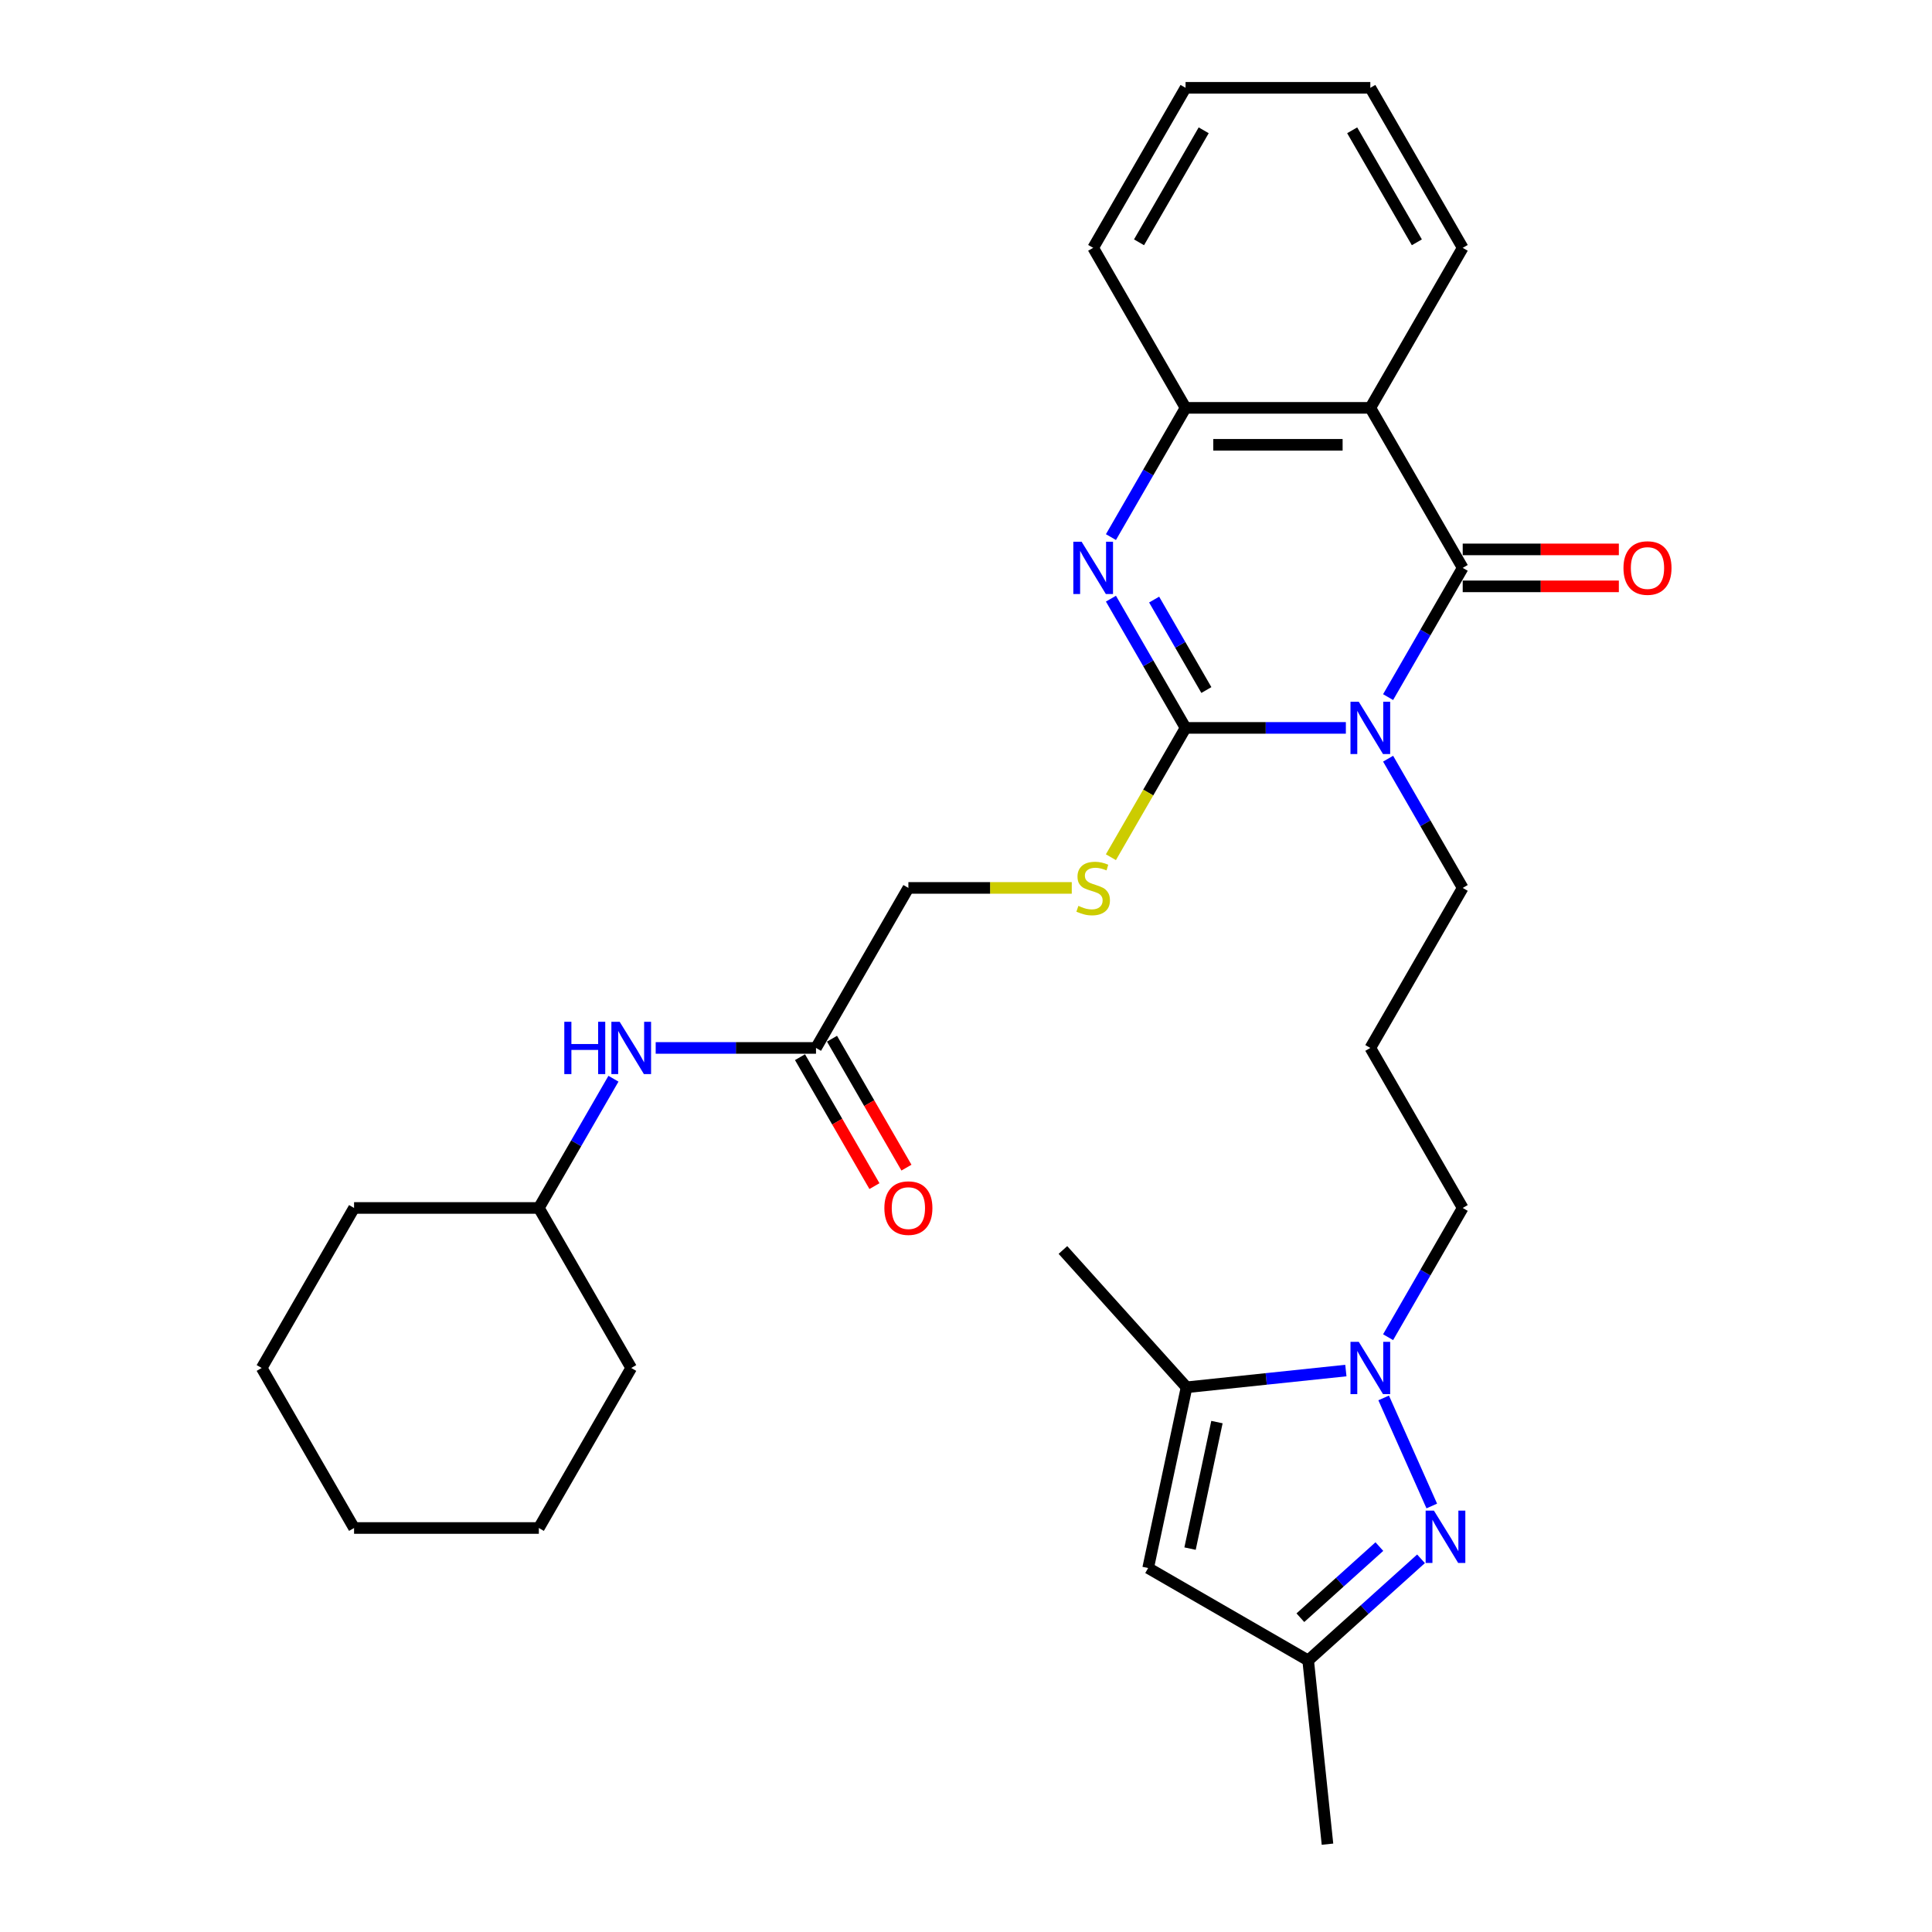 <?xml version='1.0' encoding='iso-8859-1'?>
<svg version='1.1' baseProfile='full'
              xmlns='http://www.w3.org/2000/svg'
                      xmlns:rdkit='http://www.rdkit.org/xml'
                      xmlns:xlink='http://www.w3.org/1999/xlink'
                  xml:space='preserve'
width='1000px' height='1000px' viewBox='0 0 1000 1000'>
<!-- END OF HEADER -->
<rect style='opacity:1.0;fill:#FFFFFF;stroke:none' width='1000' height='1000' x='0' y='0'> </rect>
<path class='bond-0' d='M 696.617,376.759 L 655.129,376.759' style='fill:none;fill-rule:evenodd;stroke:#0000FF;stroke-width:6px;stroke-linecap:butt;stroke-linejoin:miter;stroke-opacity:1' />
<path class='bond-0' d='M 655.129,376.759 L 613.64,376.759' style='fill:none;fill-rule:evenodd;stroke:#000000;stroke-width:6px;stroke-linecap:butt;stroke-linejoin:miter;stroke-opacity:1' />
<path class='bond-1' d='M 718.479,360.826 L 737.789,327.379' style='fill:none;fill-rule:evenodd;stroke:#0000FF;stroke-width:6px;stroke-linecap:butt;stroke-linejoin:miter;stroke-opacity:1' />
<path class='bond-1' d='M 737.789,327.379 L 757.099,293.933' style='fill:none;fill-rule:evenodd;stroke:#000000;stroke-width:6px;stroke-linecap:butt;stroke-linejoin:miter;stroke-opacity:1' />
<path class='bond-14' d='M 718.479,392.693 L 737.789,426.139' style='fill:none;fill-rule:evenodd;stroke:#0000FF;stroke-width:6px;stroke-linecap:butt;stroke-linejoin:miter;stroke-opacity:1' />
<path class='bond-14' d='M 737.789,426.139 L 757.099,459.585' style='fill:none;fill-rule:evenodd;stroke:#000000;stroke-width:6px;stroke-linecap:butt;stroke-linejoin:miter;stroke-opacity:1' />
<path class='bond-2' d='M 613.64,376.759 L 594.33,343.313' style='fill:none;fill-rule:evenodd;stroke:#000000;stroke-width:6px;stroke-linecap:butt;stroke-linejoin:miter;stroke-opacity:1' />
<path class='bond-2' d='M 594.33,343.313 L 575.02,309.867' style='fill:none;fill-rule:evenodd;stroke:#0000FF;stroke-width:6px;stroke-linecap:butt;stroke-linejoin:miter;stroke-opacity:1' />
<path class='bond-2' d='M 624.412,357.161 L 610.895,333.749' style='fill:none;fill-rule:evenodd;stroke:#000000;stroke-width:6px;stroke-linecap:butt;stroke-linejoin:miter;stroke-opacity:1' />
<path class='bond-2' d='M 610.895,333.749 L 597.378,310.336' style='fill:none;fill-rule:evenodd;stroke:#0000FF;stroke-width:6px;stroke-linecap:butt;stroke-linejoin:miter;stroke-opacity:1' />
<path class='bond-10' d='M 613.64,376.759 L 594.319,410.225' style='fill:none;fill-rule:evenodd;stroke:#000000;stroke-width:6px;stroke-linecap:butt;stroke-linejoin:miter;stroke-opacity:1' />
<path class='bond-10' d='M 594.319,410.225 L 574.998,443.69' style='fill:none;fill-rule:evenodd;stroke:#CCCC00;stroke-width:6px;stroke-linecap:butt;stroke-linejoin:miter;stroke-opacity:1' />
<path class='bond-3' d='M 757.099,293.933 L 709.28,211.107' style='fill:none;fill-rule:evenodd;stroke:#000000;stroke-width:6px;stroke-linecap:butt;stroke-linejoin:miter;stroke-opacity:1' />
<path class='bond-12' d='M 757.099,303.497 L 797.507,303.497' style='fill:none;fill-rule:evenodd;stroke:#000000;stroke-width:6px;stroke-linecap:butt;stroke-linejoin:miter;stroke-opacity:1' />
<path class='bond-12' d='M 797.507,303.497 L 837.915,303.497' style='fill:none;fill-rule:evenodd;stroke:#FF0000;stroke-width:6px;stroke-linecap:butt;stroke-linejoin:miter;stroke-opacity:1' />
<path class='bond-12' d='M 757.099,284.369 L 797.507,284.369' style='fill:none;fill-rule:evenodd;stroke:#000000;stroke-width:6px;stroke-linecap:butt;stroke-linejoin:miter;stroke-opacity:1' />
<path class='bond-12' d='M 797.507,284.369 L 837.915,284.369' style='fill:none;fill-rule:evenodd;stroke:#FF0000;stroke-width:6px;stroke-linecap:butt;stroke-linejoin:miter;stroke-opacity:1' />
<path class='bond-31' d='M 575.02,277.999 L 594.33,244.553' style='fill:none;fill-rule:evenodd;stroke:#0000FF;stroke-width:6px;stroke-linecap:butt;stroke-linejoin:miter;stroke-opacity:1' />
<path class='bond-31' d='M 594.33,244.553 L 613.64,211.107' style='fill:none;fill-rule:evenodd;stroke:#000000;stroke-width:6px;stroke-linecap:butt;stroke-linejoin:miter;stroke-opacity:1' />
<path class='bond-6' d='M 709.28,211.107 L 613.64,211.107' style='fill:none;fill-rule:evenodd;stroke:#000000;stroke-width:6px;stroke-linecap:butt;stroke-linejoin:miter;stroke-opacity:1' />
<path class='bond-6' d='M 694.934,230.235 L 627.986,230.235' style='fill:none;fill-rule:evenodd;stroke:#000000;stroke-width:6px;stroke-linecap:butt;stroke-linejoin:miter;stroke-opacity:1' />
<path class='bond-19' d='M 709.28,211.107 L 757.099,128.281' style='fill:none;fill-rule:evenodd;stroke:#000000;stroke-width:6px;stroke-linecap:butt;stroke-linejoin:miter;stroke-opacity:1' />
<path class='bond-4' d='M 741.086,779.501 L 716.179,723.561' style='fill:none;fill-rule:evenodd;stroke:#0000FF;stroke-width:6px;stroke-linecap:butt;stroke-linejoin:miter;stroke-opacity:1' />
<path class='bond-9' d='M 735.517,806.836 L 706.311,833.133' style='fill:none;fill-rule:evenodd;stroke:#0000FF;stroke-width:6px;stroke-linecap:butt;stroke-linejoin:miter;stroke-opacity:1' />
<path class='bond-9' d='M 706.311,833.133 L 677.106,859.43' style='fill:none;fill-rule:evenodd;stroke:#000000;stroke-width:6px;stroke-linecap:butt;stroke-linejoin:miter;stroke-opacity:1' />
<path class='bond-9' d='M 713.956,800.511 L 693.512,818.918' style='fill:none;fill-rule:evenodd;stroke:#0000FF;stroke-width:6px;stroke-linecap:butt;stroke-linejoin:miter;stroke-opacity:1' />
<path class='bond-9' d='M 693.512,818.918 L 673.068,837.326' style='fill:none;fill-rule:evenodd;stroke:#000000;stroke-width:6px;stroke-linecap:butt;stroke-linejoin:miter;stroke-opacity:1' />
<path class='bond-5' d='M 718.479,692.13 L 737.789,658.684' style='fill:none;fill-rule:evenodd;stroke:#0000FF;stroke-width:6px;stroke-linecap:butt;stroke-linejoin:miter;stroke-opacity:1' />
<path class='bond-5' d='M 737.789,658.684 L 757.099,625.238' style='fill:none;fill-rule:evenodd;stroke:#000000;stroke-width:6px;stroke-linecap:butt;stroke-linejoin:miter;stroke-opacity:1' />
<path class='bond-7' d='M 696.617,709.395 L 655.39,713.728' style='fill:none;fill-rule:evenodd;stroke:#0000FF;stroke-width:6px;stroke-linecap:butt;stroke-linejoin:miter;stroke-opacity:1' />
<path class='bond-7' d='M 655.39,713.728 L 614.164,718.061' style='fill:none;fill-rule:evenodd;stroke:#000000;stroke-width:6px;stroke-linecap:butt;stroke-linejoin:miter;stroke-opacity:1' />
<path class='bond-22' d='M 613.64,211.107 L 565.82,128.281' style='fill:none;fill-rule:evenodd;stroke:#000000;stroke-width:6px;stroke-linecap:butt;stroke-linejoin:miter;stroke-opacity:1' />
<path class='bond-8' d='M 614.164,718.061 L 594.28,811.61' style='fill:none;fill-rule:evenodd;stroke:#000000;stroke-width:6px;stroke-linecap:butt;stroke-linejoin:miter;stroke-opacity:1' />
<path class='bond-8' d='M 629.891,736.07 L 615.972,801.555' style='fill:none;fill-rule:evenodd;stroke:#000000;stroke-width:6px;stroke-linecap:butt;stroke-linejoin:miter;stroke-opacity:1' />
<path class='bond-21' d='M 614.164,718.061 L 550.169,646.987' style='fill:none;fill-rule:evenodd;stroke:#000000;stroke-width:6px;stroke-linecap:butt;stroke-linejoin:miter;stroke-opacity:1' />
<path class='bond-33' d='M 594.28,811.61 L 677.106,859.43' style='fill:none;fill-rule:evenodd;stroke:#000000;stroke-width:6px;stroke-linecap:butt;stroke-linejoin:miter;stroke-opacity:1' />
<path class='bond-23' d='M 677.106,859.43 L 687.103,954.545' style='fill:none;fill-rule:evenodd;stroke:#000000;stroke-width:6px;stroke-linecap:butt;stroke-linejoin:miter;stroke-opacity:1' />
<path class='bond-16' d='M 554.745,459.585 L 512.463,459.585' style='fill:none;fill-rule:evenodd;stroke:#CCCC00;stroke-width:6px;stroke-linecap:butt;stroke-linejoin:miter;stroke-opacity:1' />
<path class='bond-16' d='M 512.463,459.585 L 470.181,459.585' style='fill:none;fill-rule:evenodd;stroke:#000000;stroke-width:6px;stroke-linecap:butt;stroke-linejoin:miter;stroke-opacity:1' />
<path class='bond-11' d='M 422.361,542.411 L 470.181,459.585' style='fill:none;fill-rule:evenodd;stroke:#000000;stroke-width:6px;stroke-linecap:butt;stroke-linejoin:miter;stroke-opacity:1' />
<path class='bond-13' d='M 422.361,542.411 L 380.873,542.411' style='fill:none;fill-rule:evenodd;stroke:#000000;stroke-width:6px;stroke-linecap:butt;stroke-linejoin:miter;stroke-opacity:1' />
<path class='bond-13' d='M 380.873,542.411 L 339.385,542.411' style='fill:none;fill-rule:evenodd;stroke:#0000FF;stroke-width:6px;stroke-linecap:butt;stroke-linejoin:miter;stroke-opacity:1' />
<path class='bond-15' d='M 414.079,547.193 L 433.345,580.563' style='fill:none;fill-rule:evenodd;stroke:#000000;stroke-width:6px;stroke-linecap:butt;stroke-linejoin:miter;stroke-opacity:1' />
<path class='bond-15' d='M 433.345,580.563 L 452.611,613.933' style='fill:none;fill-rule:evenodd;stroke:#FF0000;stroke-width:6px;stroke-linecap:butt;stroke-linejoin:miter;stroke-opacity:1' />
<path class='bond-15' d='M 430.644,537.629 L 449.91,570.999' style='fill:none;fill-rule:evenodd;stroke:#000000;stroke-width:6px;stroke-linecap:butt;stroke-linejoin:miter;stroke-opacity:1' />
<path class='bond-15' d='M 449.91,570.999 L 469.176,604.369' style='fill:none;fill-rule:evenodd;stroke:#FF0000;stroke-width:6px;stroke-linecap:butt;stroke-linejoin:miter;stroke-opacity:1' />
<path class='bond-20' d='M 317.523,558.345 L 298.212,591.791' style='fill:none;fill-rule:evenodd;stroke:#0000FF;stroke-width:6px;stroke-linecap:butt;stroke-linejoin:miter;stroke-opacity:1' />
<path class='bond-20' d='M 298.212,591.791 L 278.902,625.238' style='fill:none;fill-rule:evenodd;stroke:#000000;stroke-width:6px;stroke-linecap:butt;stroke-linejoin:miter;stroke-opacity:1' />
<path class='bond-17' d='M 757.099,459.585 L 709.28,542.411' style='fill:none;fill-rule:evenodd;stroke:#000000;stroke-width:6px;stroke-linecap:butt;stroke-linejoin:miter;stroke-opacity:1' />
<path class='bond-18' d='M 709.28,542.411 L 757.099,625.238' style='fill:none;fill-rule:evenodd;stroke:#000000;stroke-width:6px;stroke-linecap:butt;stroke-linejoin:miter;stroke-opacity:1' />
<path class='bond-26' d='M 757.099,128.281 L 709.28,45.455' style='fill:none;fill-rule:evenodd;stroke:#000000;stroke-width:6px;stroke-linecap:butt;stroke-linejoin:miter;stroke-opacity:1' />
<path class='bond-26' d='M 733.361,125.421 L 699.887,67.442' style='fill:none;fill-rule:evenodd;stroke:#000000;stroke-width:6px;stroke-linecap:butt;stroke-linejoin:miter;stroke-opacity:1' />
<path class='bond-24' d='M 278.902,625.238 L 183.263,625.238' style='fill:none;fill-rule:evenodd;stroke:#000000;stroke-width:6px;stroke-linecap:butt;stroke-linejoin:miter;stroke-opacity:1' />
<path class='bond-25' d='M 278.902,625.238 L 326.722,708.064' style='fill:none;fill-rule:evenodd;stroke:#000000;stroke-width:6px;stroke-linecap:butt;stroke-linejoin:miter;stroke-opacity:1' />
<path class='bond-32' d='M 565.82,128.281 L 613.64,45.455' style='fill:none;fill-rule:evenodd;stroke:#000000;stroke-width:6px;stroke-linecap:butt;stroke-linejoin:miter;stroke-opacity:1' />
<path class='bond-32' d='M 589.559,125.421 L 623.032,67.442' style='fill:none;fill-rule:evenodd;stroke:#000000;stroke-width:6px;stroke-linecap:butt;stroke-linejoin:miter;stroke-opacity:1' />
<path class='bond-28' d='M 183.263,625.238 L 135.443,708.064' style='fill:none;fill-rule:evenodd;stroke:#000000;stroke-width:6px;stroke-linecap:butt;stroke-linejoin:miter;stroke-opacity:1' />
<path class='bond-29' d='M 326.722,708.064 L 278.902,790.89' style='fill:none;fill-rule:evenodd;stroke:#000000;stroke-width:6px;stroke-linecap:butt;stroke-linejoin:miter;stroke-opacity:1' />
<path class='bond-27' d='M 709.28,45.455 L 613.64,45.455' style='fill:none;fill-rule:evenodd;stroke:#000000;stroke-width:6px;stroke-linecap:butt;stroke-linejoin:miter;stroke-opacity:1' />
<path class='bond-34' d='M 135.443,708.064 L 183.263,790.89' style='fill:none;fill-rule:evenodd;stroke:#000000;stroke-width:6px;stroke-linecap:butt;stroke-linejoin:miter;stroke-opacity:1' />
<path class='bond-30' d='M 278.902,790.89 L 183.263,790.89' style='fill:none;fill-rule:evenodd;stroke:#000000;stroke-width:6px;stroke-linecap:butt;stroke-linejoin:miter;stroke-opacity:1' />
<path  class='atom-0' d='M 703.293 363.217
L 712.168 377.563
Q 713.048 378.978, 714.463 381.541
Q 715.879 384.104, 715.955 384.257
L 715.955 363.217
L 719.551 363.217
L 719.551 390.302
L 715.84 390.302
L 706.315 374.617
Q 705.205 372.781, 704.019 370.676
Q 702.872 368.572, 702.527 367.922
L 702.527 390.302
L 699.008 390.302
L 699.008 363.217
L 703.293 363.217
' fill='#0000FF'/>
<path  class='atom-3' d='M 559.833 280.39
L 568.709 294.736
Q 569.589 296.152, 571.004 298.715
Q 572.42 301.278, 572.496 301.431
L 572.496 280.39
L 576.092 280.39
L 576.092 307.476
L 572.381 307.476
L 562.856 291.791
Q 561.746 289.954, 560.56 287.85
Q 559.413 285.746, 559.068 285.096
L 559.068 307.476
L 555.549 307.476
L 555.549 280.39
L 559.833 280.39
' fill='#0000FF'/>
<path  class='atom-5' d='M 742.193 781.892
L 751.068 796.238
Q 751.948 797.654, 753.363 800.217
Q 754.779 802.78, 754.855 802.933
L 754.855 781.892
L 758.451 781.892
L 758.451 808.977
L 754.74 808.977
L 745.215 793.292
Q 744.105 791.456, 742.919 789.352
Q 741.772 787.248, 741.427 786.598
L 741.427 808.977
L 737.908 808.977
L 737.908 781.892
L 742.193 781.892
' fill='#0000FF'/>
<path  class='atom-6' d='M 703.293 694.521
L 712.168 708.867
Q 713.048 710.283, 714.463 712.846
Q 715.879 715.409, 715.955 715.562
L 715.955 694.521
L 719.551 694.521
L 719.551 721.606
L 715.84 721.606
L 706.315 705.921
Q 705.205 704.085, 704.019 701.981
Q 702.872 699.877, 702.527 699.227
L 702.527 721.606
L 699.008 721.606
L 699.008 694.521
L 703.293 694.521
' fill='#0000FF'/>
<path  class='atom-11' d='M 558.169 468.881
Q 558.475 468.996, 559.738 469.532
Q 561 470.067, 562.377 470.412
Q 563.793 470.718, 565.17 470.718
Q 567.733 470.718, 569.225 469.494
Q 570.717 468.231, 570.717 466.051
Q 570.717 464.559, 569.952 463.64
Q 569.225 462.722, 568.078 462.225
Q 566.93 461.728, 565.017 461.154
Q 562.607 460.427, 561.153 459.738
Q 559.738 459.05, 558.705 457.596
Q 557.71 456.142, 557.71 453.694
Q 557.71 450.289, 560.006 448.185
Q 562.339 446.081, 566.93 446.081
Q 570.067 446.081, 573.625 447.573
L 572.745 450.519
Q 569.493 449.18, 567.045 449.18
Q 564.405 449.18, 562.951 450.289
Q 561.498 451.36, 561.536 453.235
Q 561.536 454.689, 562.263 455.568
Q 563.028 456.448, 564.099 456.946
Q 565.208 457.443, 567.045 458.017
Q 569.493 458.782, 570.947 459.547
Q 572.4 460.312, 573.433 461.881
Q 574.505 463.411, 574.505 466.051
Q 574.505 469.8, 571.98 471.827
Q 569.493 473.816, 565.323 473.816
Q 562.913 473.816, 561.077 473.281
Q 559.279 472.784, 557.136 471.904
L 558.169 468.881
' fill='#CCCC00'/>
<path  class='atom-13' d='M 840.306 294.01
Q 840.306 287.506, 843.519 283.872
Q 846.733 280.237, 852.739 280.237
Q 858.745 280.237, 861.958 283.872
Q 865.172 287.506, 865.172 294.01
Q 865.172 300.59, 861.92 304.339
Q 858.668 308.049, 852.739 308.049
Q 846.771 308.049, 843.519 304.339
Q 840.306 300.628, 840.306 294.01
M 852.739 304.989
Q 856.87 304.989, 859.089 302.235
Q 861.346 299.442, 861.346 294.01
Q 861.346 288.692, 859.089 286.014
Q 856.87 283.298, 852.739 283.298
Q 848.607 283.298, 846.35 285.976
Q 844.131 288.654, 844.131 294.01
Q 844.131 299.48, 846.35 302.235
Q 848.607 304.989, 852.739 304.989
' fill='#FF0000'/>
<path  class='atom-14' d='M 292.081 528.869
L 295.754 528.869
L 295.754 540.384
L 309.602 540.384
L 309.602 528.869
L 313.275 528.869
L 313.275 555.954
L 309.602 555.954
L 309.602 543.444
L 295.754 543.444
L 295.754 555.954
L 292.081 555.954
L 292.081 528.869
' fill='#0000FF'/>
<path  class='atom-14' d='M 320.735 528.869
L 329.61 543.215
Q 330.49 544.63, 331.906 547.193
Q 333.321 549.757, 333.398 549.91
L 333.398 528.869
L 336.994 528.869
L 336.994 555.954
L 333.283 555.954
L 323.757 540.269
Q 322.648 538.433, 321.462 536.329
Q 320.314 534.225, 319.97 533.574
L 319.97 555.954
L 316.45 555.954
L 316.45 528.869
L 320.735 528.869
' fill='#0000FF'/>
<path  class='atom-16' d='M 457.748 625.314
Q 457.748 618.811, 460.961 615.176
Q 464.175 611.542, 470.181 611.542
Q 476.187 611.542, 479.401 615.176
Q 482.614 618.811, 482.614 625.314
Q 482.614 631.894, 479.362 635.643
Q 476.111 639.354, 470.181 639.354
Q 464.213 639.354, 460.961 635.643
Q 457.748 631.932, 457.748 625.314
M 470.181 636.294
Q 474.313 636.294, 476.532 633.539
Q 478.789 630.746, 478.789 625.314
Q 478.789 619.997, 476.532 617.319
Q 474.313 614.603, 470.181 614.603
Q 466.049 614.603, 463.792 617.28
Q 461.574 619.958, 461.574 625.314
Q 461.574 630.785, 463.792 633.539
Q 466.049 636.294, 470.181 636.294
' fill='#FF0000'/>
</svg>
